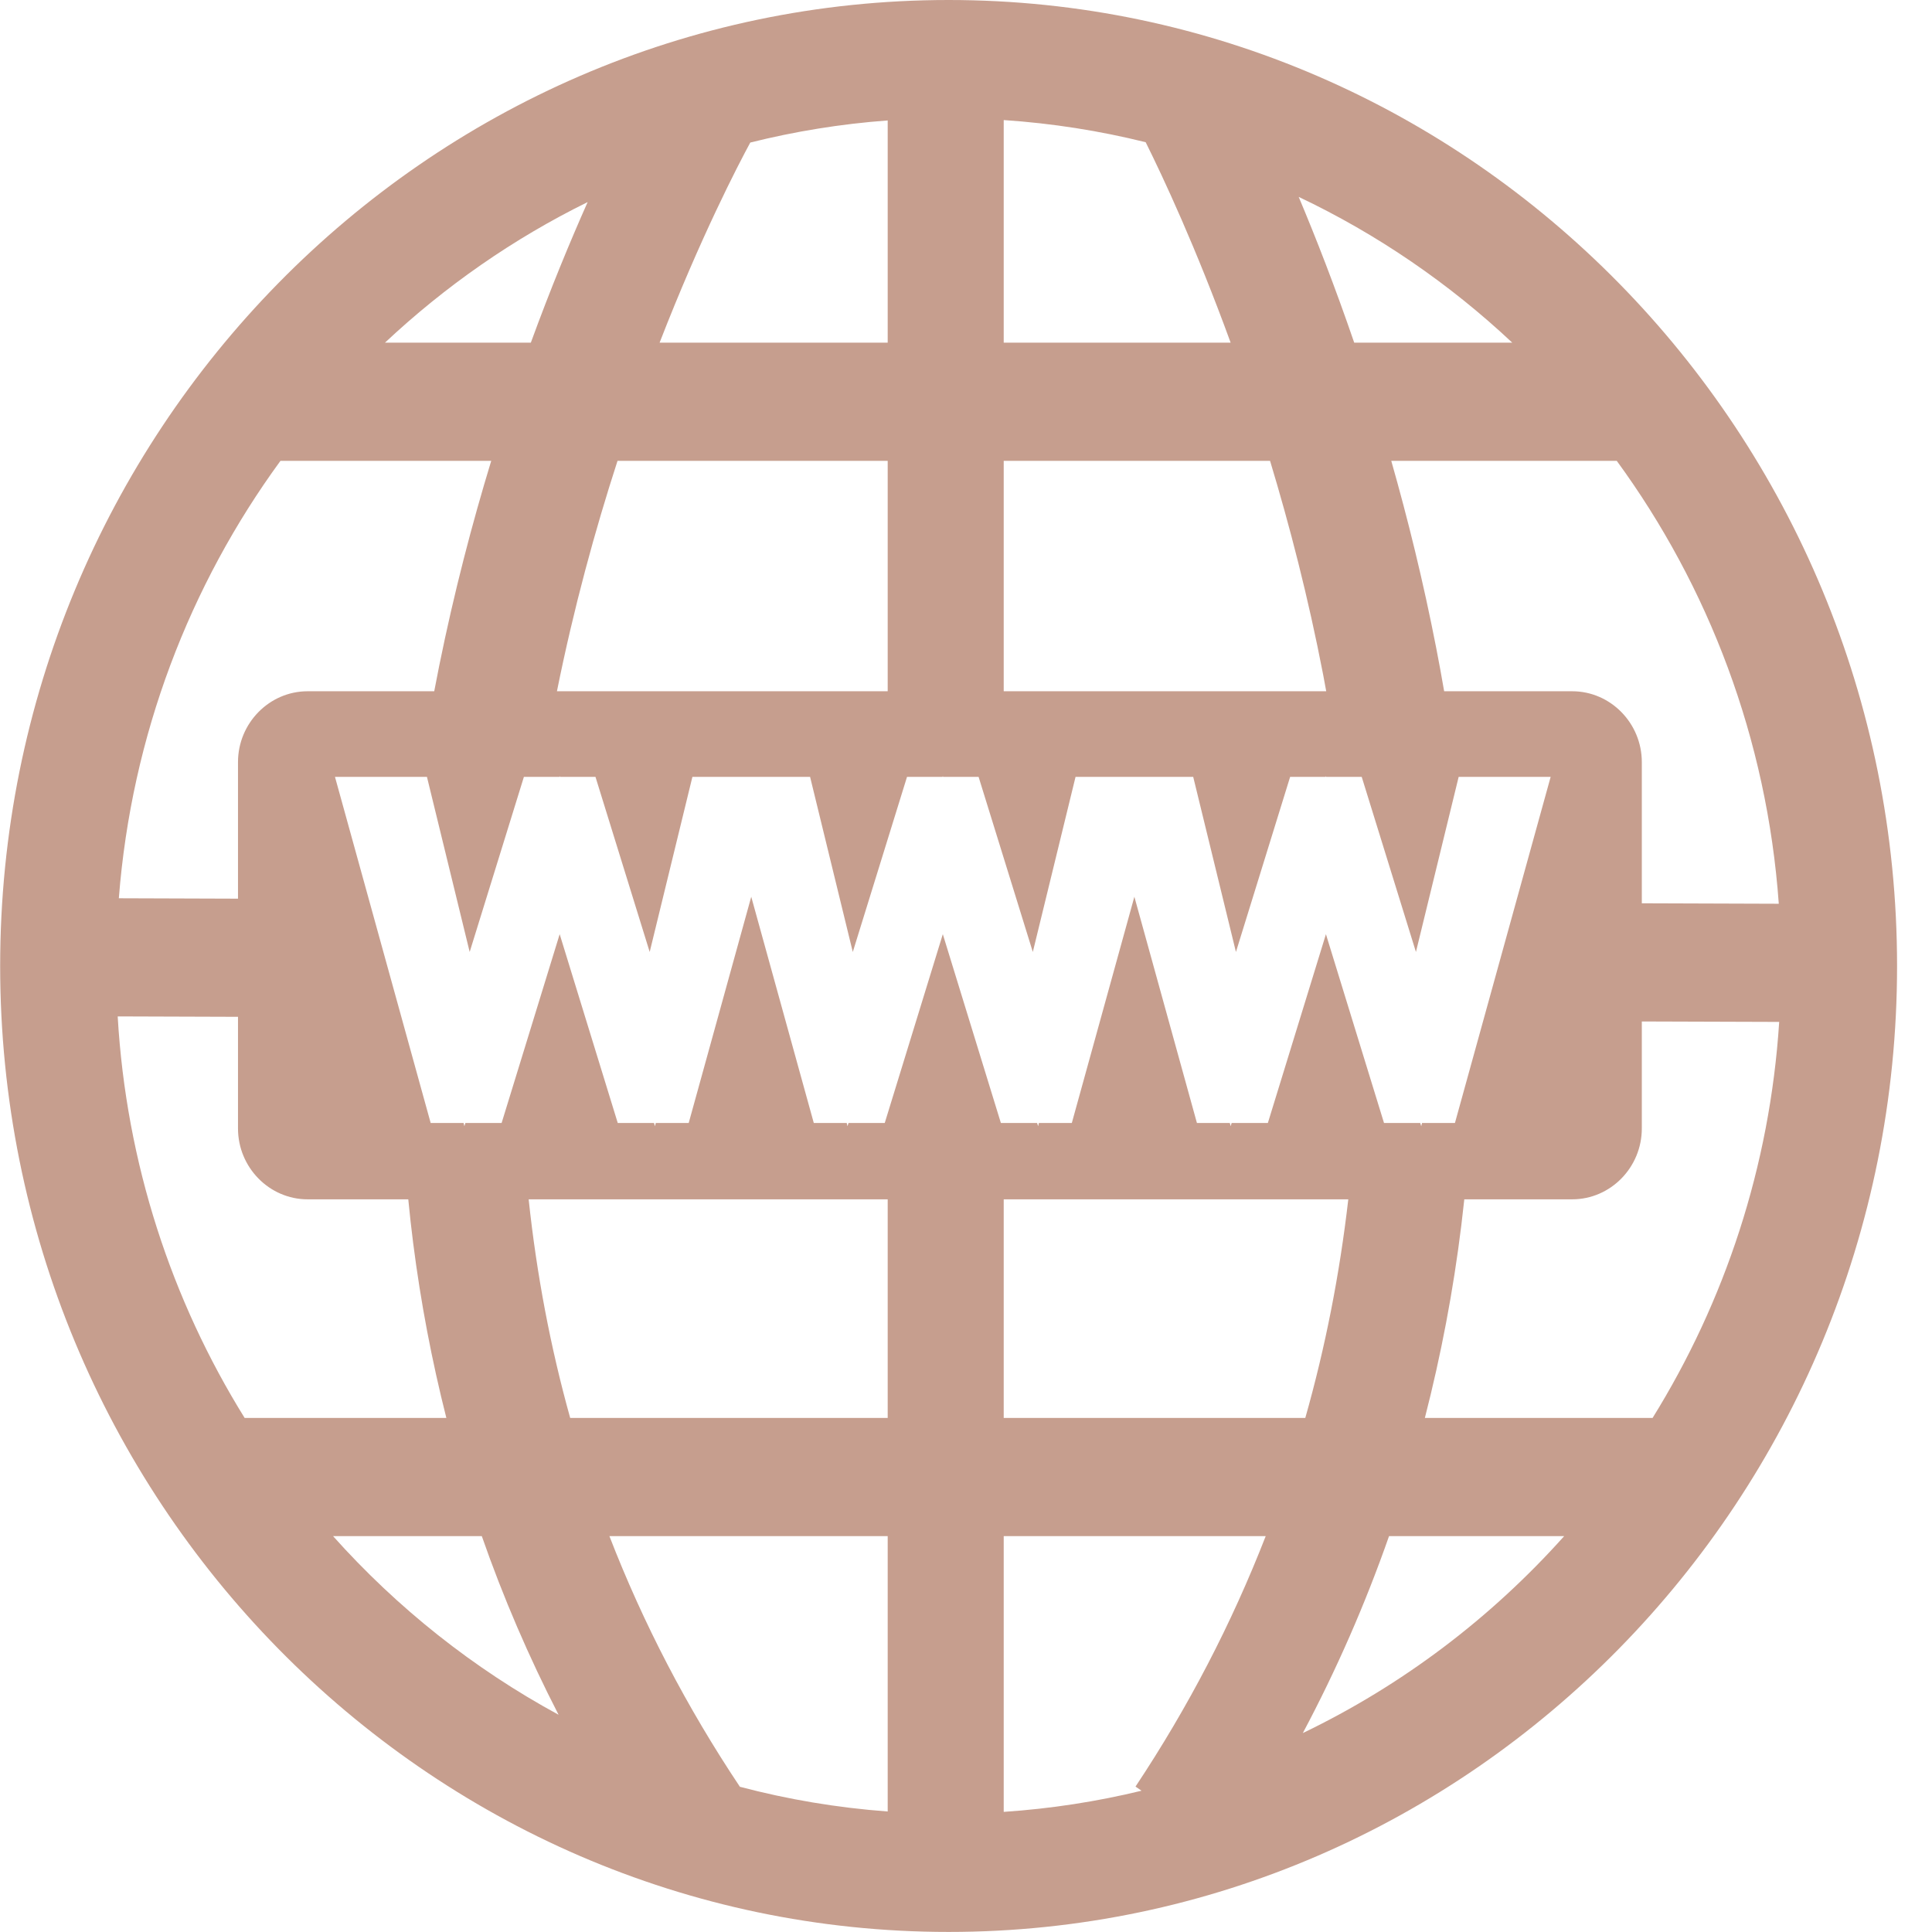 <svg xmlns="http://www.w3.org/2000/svg" xmlns:xlink="http://www.w3.org/1999/xlink" width="500" viewBox="0 0 375 375" height="500" preserveAspectRatio="xMidYMid meet"><defs><clipPath id="e2d8089504"><path d="M 0 0 L 368.25 0 L 368.25 375 L 0 375 Z M 0 0 " clip-rule="nonzero"></path></clipPath></defs><g clip-path="url(#e2d8089504)"><path fill="#c69e8e" d="M 276.566 275.219 C 279.695 263.047 282.078 250.566 283.648 237.781 C 283.852 236.121 284.043 234.457 284.219 232.789 L 305.164 232.789 C 312.598 232.789 318.676 226.598 318.676 219.031 L 318.676 198.266 L 345.34 198.352 C 343.531 226.473 334.758 252.688 320.766 275.219 Z M 252.879 336.387 C 259.418 324.094 264.996 311.336 269.613 298.156 L 303.609 298.156 C 289.398 314.055 272.18 327.105 252.879 336.387 Z M 221.574 347.578 C 212.902 349.684 203.965 351.07 194.82 351.684 L 194.82 298.156 L 245.676 298.156 C 239.066 315.129 230.648 331.352 220.402 346.773 Z M 261.703 232.789 C 260.023 247.371 257.242 261.52 253.359 275.219 L 194.82 275.219 L 194.82 232.789 Z M 183 181.324 L 171.727 217.973 L 164.695 217.973 L 164.5 218.598 L 164.348 217.973 L 157.957 217.973 L 145.816 174.059 L 133.676 217.973 L 127.285 217.973 L 127.133 218.598 L 126.938 217.973 L 119.906 217.973 L 108.633 181.324 L 97.363 217.973 L 90.332 217.973 L 90.137 218.598 L 89.984 217.973 L 83.594 217.973 L 65.02 150.793 L 82.871 150.793 L 91.164 184.777 L 101.688 150.793 L 108.586 150.793 L 108.633 150.641 L 108.684 150.793 L 115.582 150.793 L 126.105 184.777 L 134.395 150.793 L 157.238 150.793 L 165.527 184.777 L 176.051 150.793 L 182.953 150.793 L 183 150.641 L 183.047 150.793 L 189.945 150.793 L 200.469 184.777 L 208.762 150.793 L 231.602 150.793 L 239.895 184.777 L 250.414 150.793 L 257.316 150.793 L 257.363 150.641 L 257.41 150.793 L 264.309 150.793 L 274.832 184.777 L 283.125 150.793 L 300.98 150.793 L 282.402 217.973 L 276.016 217.973 L 275.859 218.598 L 275.668 217.973 L 268.637 217.973 L 257.363 181.324 L 246.09 217.973 L 239.059 217.973 L 238.867 218.598 L 238.711 217.973 L 232.324 217.973 L 220.18 174.059 L 208.039 217.973 L 201.648 217.973 L 201.496 218.598 L 201.305 217.973 L 194.27 217.973 Z M 172.301 275.219 L 110.672 275.219 C 106.848 261.516 104.164 247.367 102.613 232.789 L 172.301 232.789 Z M 172.301 351.609 C 162.473 350.883 152.883 349.262 143.613 346.812 C 133.301 331.363 124.855 315.133 118.285 298.156 L 172.301 298.156 Z M 64.641 298.156 L 93.516 298.156 C 97.672 310.066 102.652 321.629 108.418 332.832 C 91.926 323.887 77.121 312.117 64.641 298.156 Z M 47.484 275.219 C 33.312 252.402 24.496 225.812 22.844 197.285 L 46.195 197.363 L 46.195 219.031 C 46.195 226.598 52.277 232.789 59.707 232.789 L 79.246 232.789 C 79.523 235.613 79.828 238.426 80.188 241.223 C 81.664 252.801 83.828 264.141 86.637 275.219 Z M 54.441 89.445 L 95.348 89.445 C 91.637 101.617 88.145 114.953 85.254 129.211 C 84.918 130.867 84.598 132.52 84.285 134.172 L 59.707 134.172 C 52.277 134.172 46.195 140.363 46.195 147.93 L 46.195 174.43 L 23.066 174.352 C 25.531 142.703 36.828 113.547 54.441 89.445 Z M 114.062 39.223 C 110.688 46.805 106.883 55.98 103.035 66.512 L 74.723 66.512 C 86.387 55.562 99.629 46.328 114.062 39.223 Z M 172.301 89.445 L 172.301 134.172 L 108.102 134.172 C 111.375 117.922 115.516 102.855 119.863 89.445 Z M 145.629 27.668 C 154.27 25.508 163.18 24.051 172.301 23.379 L 172.301 66.512 L 128.027 66.512 C 136.031 45.914 143.297 31.973 145.629 27.668 Z M 194.82 89.445 L 246.516 89.445 C 250.324 102.027 253.926 115.973 256.816 130.918 C 257.027 132.004 257.219 133.086 257.418 134.172 L 194.82 134.172 Z M 194.82 23.305 C 204.246 23.934 213.453 25.391 222.375 27.605 C 225.738 34.371 232.121 47.996 238.867 66.512 L 194.82 66.512 Z M 293.527 66.512 L 262.852 66.512 C 259.133 55.664 255.418 46.152 252.074 38.215 C 267.328 45.449 281.297 55.031 293.527 66.512 Z M 313.809 89.445 C 331.617 113.816 342.969 143.355 345.262 175.418 L 318.676 175.328 L 318.676 147.93 C 318.676 140.363 312.598 134.172 305.164 134.172 L 280.309 134.172 C 279.824 131.375 279.32 128.578 278.77 125.773 C 276.25 112.84 273.246 100.68 270.043 89.445 Z M 184.125 0 C 82.613 0 0.031 84.109 0.031 187.492 C 0.031 290.879 82.613 374.988 184.125 374.988 C 285.637 374.988 368.219 290.879 368.219 187.492 C 368.219 84.109 285.637 0 184.125 0 " fill-opacity="1" fill-rule="nonzero"></path></g></svg>